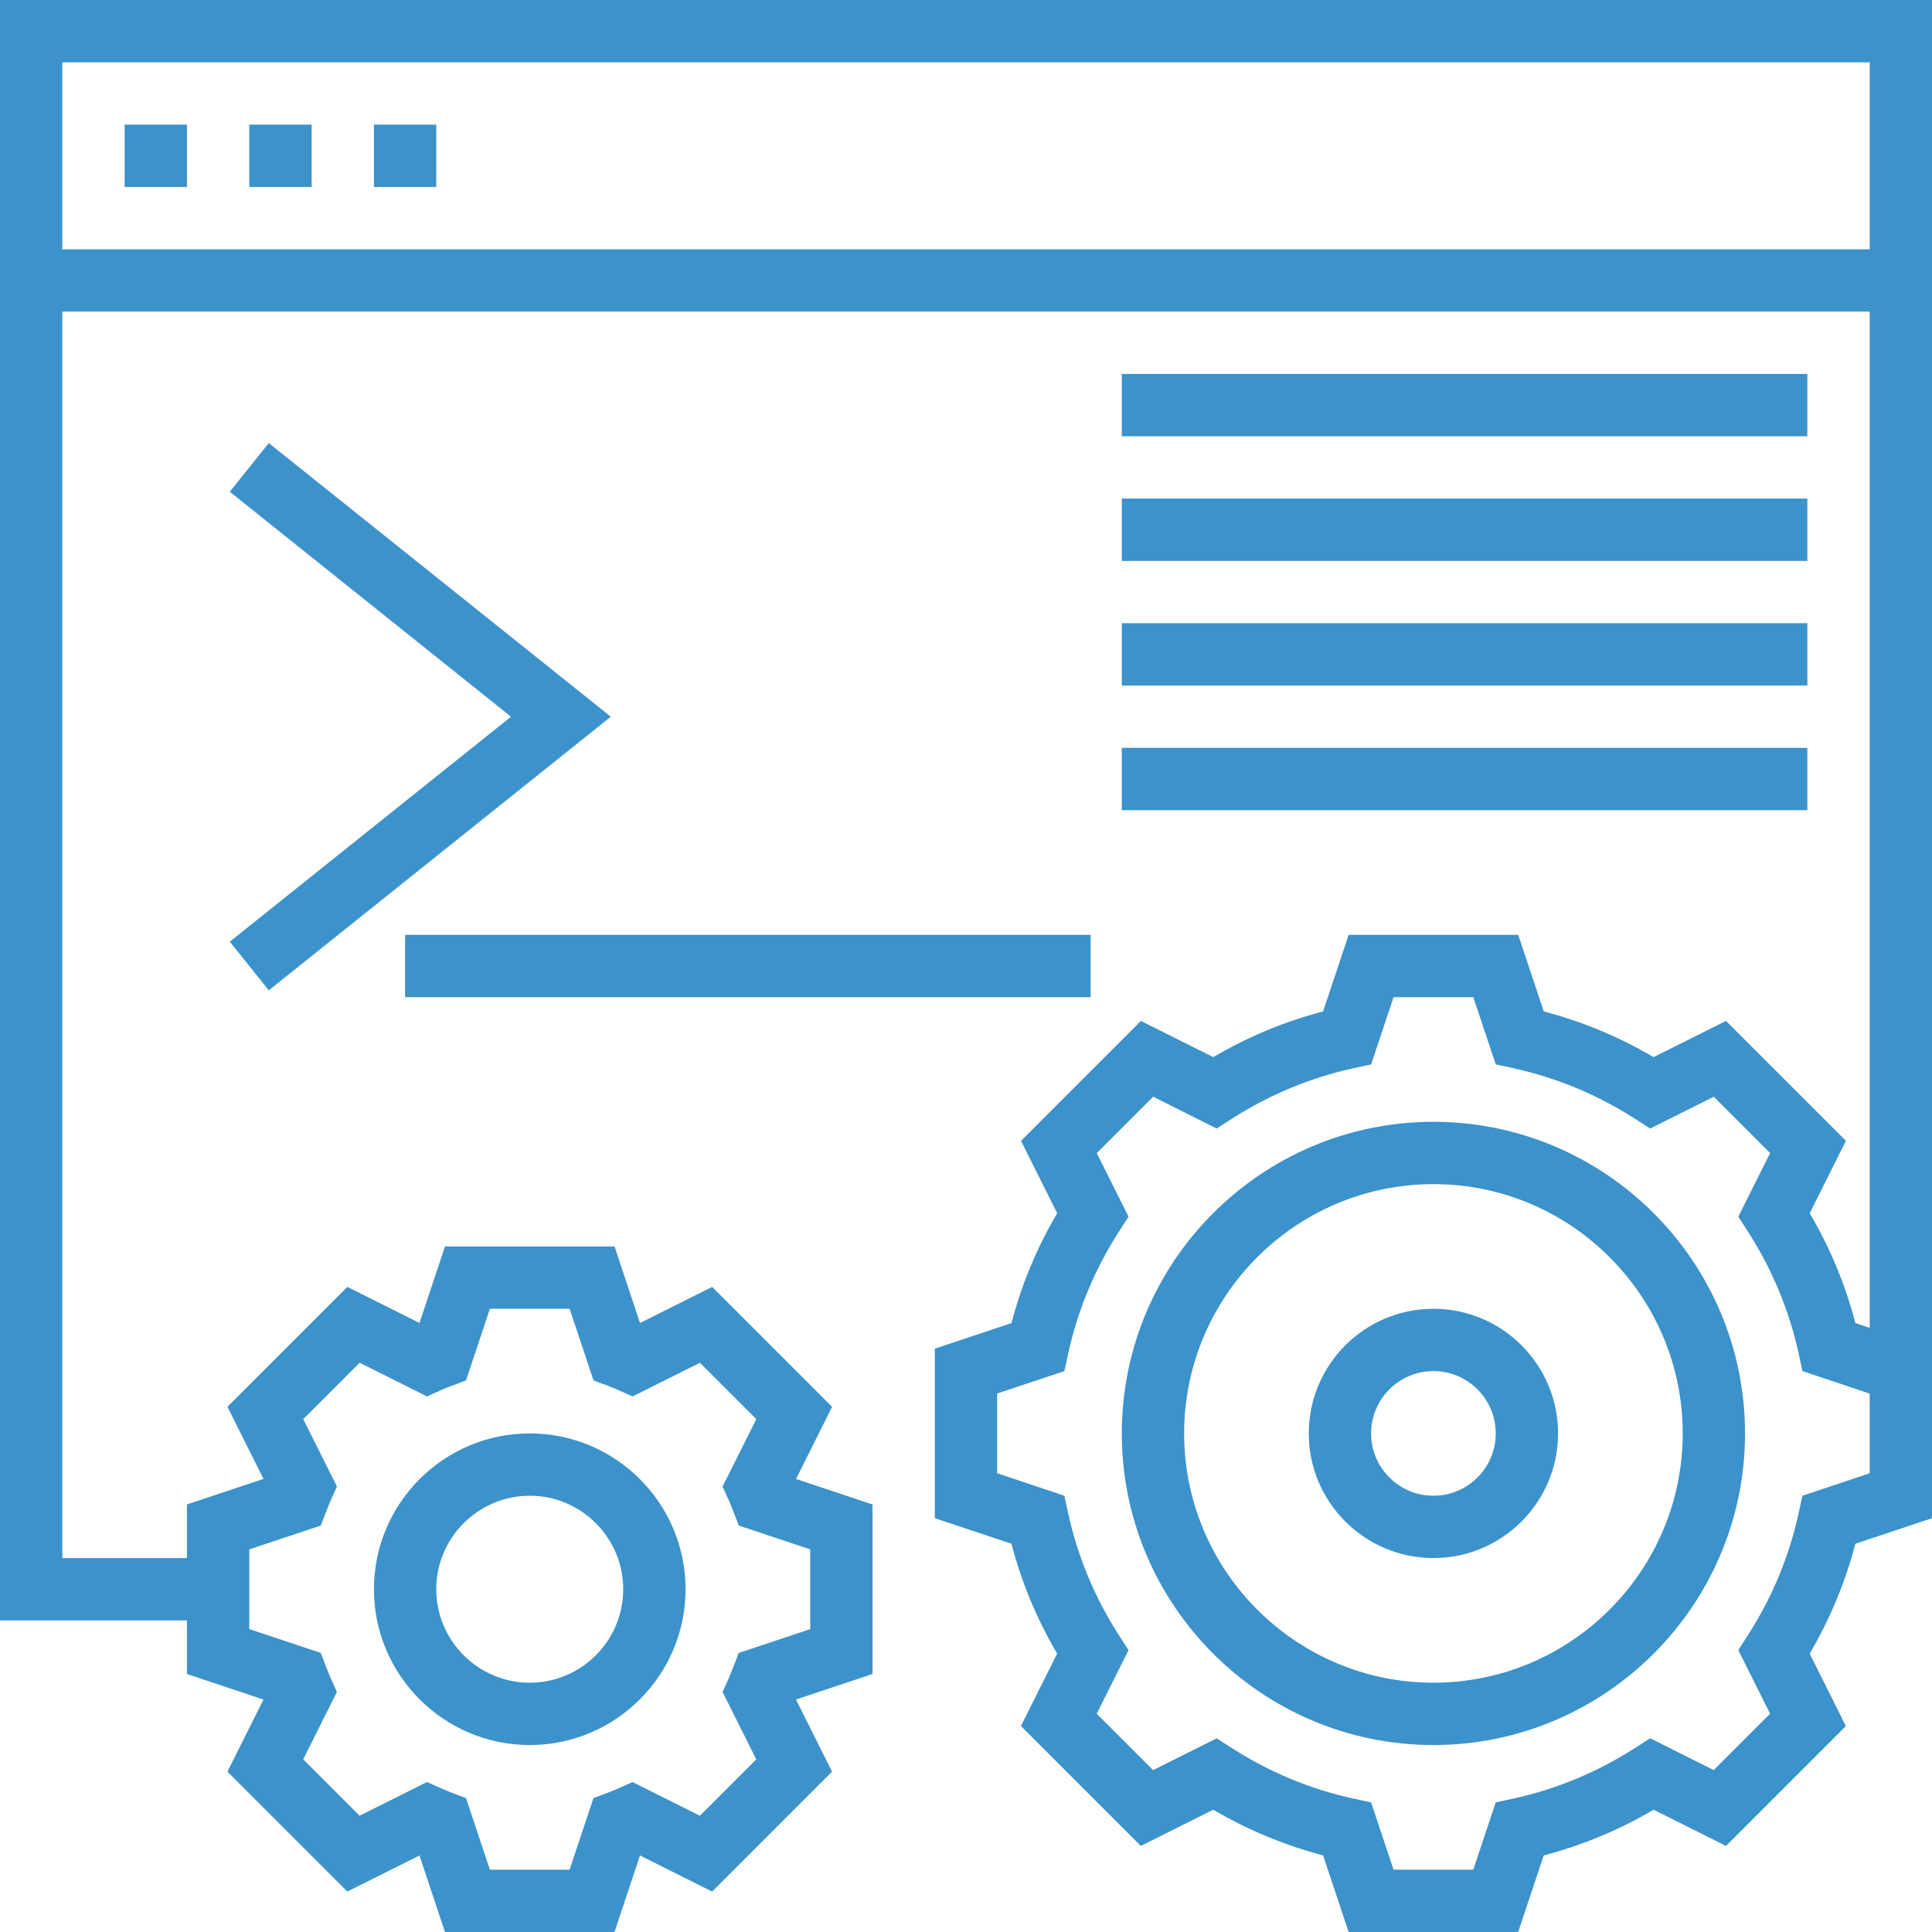 <?xml version="1.0"?>
<svg xmlns="http://www.w3.org/2000/svg" height="512px" viewBox="0 0 496 496" width="512px"><g><path d="m0 0v416h48v13.77l19.641 6.551-9.258 18.512 30.785 30.785 18.52-9.266 6.543 19.648h43.531l6.543-19.648 18.52 9.266 30.785-30.785-9.258-18.512 19.648-6.551v-43.531l-19.641-6.551 9.258-18.512-30.785-30.785-18.52 9.266-6.543-19.656h-43.531l-6.543 19.648-18.52-9.266-30.785 30.785 9.258 18.512-19.648 6.551v13.77h-32v-320h464v260.895l-3.672-1.223c-2.574-9.879-6.504-19.336-11.727-28.207l9.293-18.586-30.781-30.781-18.586 9.293c-8.871-5.207-18.328-9.145-28.199-11.727l-6.559-19.664h-43.531l-6.559 19.664c-9.871 2.582-19.328 6.512-28.199 11.727l-18.586-9.293-30.781 30.781 9.293 18.586c-5.215 8.871-9.148 18.328-11.727 28.207l-19.68 6.559v43.531l19.672 6.559c2.574 9.879 6.504 19.336 11.727 28.207l-9.293 18.586 30.781 30.781 18.586-9.293c8.871 5.207 18.328 9.141 28.199 11.727l6.559 19.672h43.531l6.559-19.664c9.871-2.582 19.328-6.512 28.199-11.727l18.586 9.293 30.781-30.781-9.293-18.586c5.215-8.871 9.148-18.328 11.727-28.207l19.68-6.559v-389.77zm64 397.77 18.352-6.121 1.352-3.527c.402-1.023.801-2.043 1.242-3.031l1.551-3.465-8.648-17.297 14.473-14.473 17.297 8.648 3.461-1.551c.984-.441 1.984-.84 3-1.227l3.562-1.344 6.129-18.383h20.469l6.129 18.383 3.562 1.344c1.016.387 2.016.785 3 1.227l3.461 1.551 17.297-8.648 14.473 14.473-8.648 17.297 1.551 3.465c.449 1 .84 2.008 1.242 3.031l1.352 3.527 18.344 6.121v20.469l-18.352 6.121-1.352 3.527c-.402 1.023-.801 2.043-1.242 3.035l-1.551 3.461 8.648 17.297-14.473 14.473-17.297-8.648-3.461 1.551c-.984.441-1.984.84-3 1.227l-3.562 1.344-6.129 18.375h-20.469l-6.129-18.383-3.562-1.344c-1.016-.387-2.016-.785-3-1.227l-3.461-1.551-17.297 8.648-14.473-14.473 8.648-17.297-1.551-3.465c-.449-1-.84-2.008-1.242-3.031l-1.352-3.527-18.344-6.121zm416-19.539-17.266 5.762-.965 4.449c-2.418 11.125-6.809 21.672-13.035 31.359l-2.469 3.832 8.168 16.328-14.473 14.473-16.32-8.168-3.832 2.461c-9.688 6.234-20.242 10.617-31.367 13.035l-4.449.965-5.762 17.273h-20.469l-5.762-17.266-4.449-.965c-11.125-2.418-21.68-6.809-31.367-13.035l-3.832-2.461-16.32 8.168-14.473-14.473 8.168-16.328-2.469-3.832c-6.227-9.688-10.617-20.242-13.035-31.359l-.965-4.449-17.258-5.77v-20.469l17.266-5.762.965-4.449c2.418-11.125 6.809-21.672 13.035-31.359l2.469-3.832-8.168-16.328 14.473-14.473 16.32 8.168 3.832-2.461c9.688-6.234 20.242-10.617 31.367-13.035l4.449-.965 5.762-17.266h20.469l5.762 17.266 4.449.965c11.125 2.418 21.68 6.809 31.367 13.035l3.832 2.461 16.32-8.168 14.473 14.473-8.168 16.328 2.469 3.832c6.227 9.688 10.617 20.242 13.035 31.359l.965 4.449 17.258 5.77zm-464-314.23v-48h464v48zm0 0" data-original="#000000" class="active-path" data-old_color="#000000" fill="#3C92CA"/><path d="m32 32h16v16h-16zm0 0" data-original="#000000" class="active-path" data-old_color="#000000" fill="#3C92CA"/><path d="m64 32h16v16h-16zm0 0" data-original="#000000" class="active-path" data-old_color="#000000" fill="#3C92CA"/><path d="m96 32h16v16h-16zm0 0" data-original="#000000" class="active-path" data-old_color="#000000" fill="#3C92CA"/><path d="m136 448c22.055 0 40-17.945 40-40s-17.945-40-40-40-40 17.945-40 40 17.945 40 40 40zm0-64c13.23 0 24 10.77 24 24s-10.77 24-24 24-24-10.77-24-24 10.77-24 24-24zm0 0" data-original="#000000" class="active-path" data-old_color="#000000" fill="#3C92CA"/><path d="m368 288c-44.113 0-80 35.887-80 80s35.887 80 80 80 80-35.887 80-80-35.887-80-80-80zm0 144c-35.289 0-64-28.711-64-64s28.711-64 64-64 64 28.711 64 64-28.711 64-64 64zm0 0" data-original="#000000" class="active-path" data-old_color="#000000" fill="#3C92CA"/><path d="m368 336c-17.648 0-32 14.352-32 32s14.352 32 32 32 32-14.352 32-32-14.352-32-32-32zm0 48c-8.824 0-16-7.176-16-16s7.176-16 16-16 16 7.176 16 16-7.176 16-16 16zm0 0" data-original="#000000" class="active-path" data-old_color="#000000" fill="#3C92CA"/><path d="m69 254.246 87.809-70.246-87.809-70.246-10 12.492 72.191 57.754-72.191 57.754zm0 0" data-original="#000000" class="active-path" data-old_color="#000000" fill="#3C92CA"/><path d="m104 240h176v16h-176zm0 0" data-original="#000000" class="active-path" data-old_color="#000000" fill="#3C92CA"/><path d="m288 96h176v16h-176zm0 0" data-original="#000000" class="active-path" data-old_color="#000000" fill="#3C92CA"/><path d="m288 128h176v16h-176zm0 0" data-original="#000000" class="active-path" data-old_color="#000000" fill="#3C92CA"/><path d="m288 160h176v16h-176zm0 0" data-original="#000000" class="active-path" data-old_color="#000000" fill="#3C92CA"/><path d="m288 192h176v16h-176zm0 0" data-original="#000000" class="active-path" data-old_color="#000000" fill="#3C92CA"/></g> </svg>
